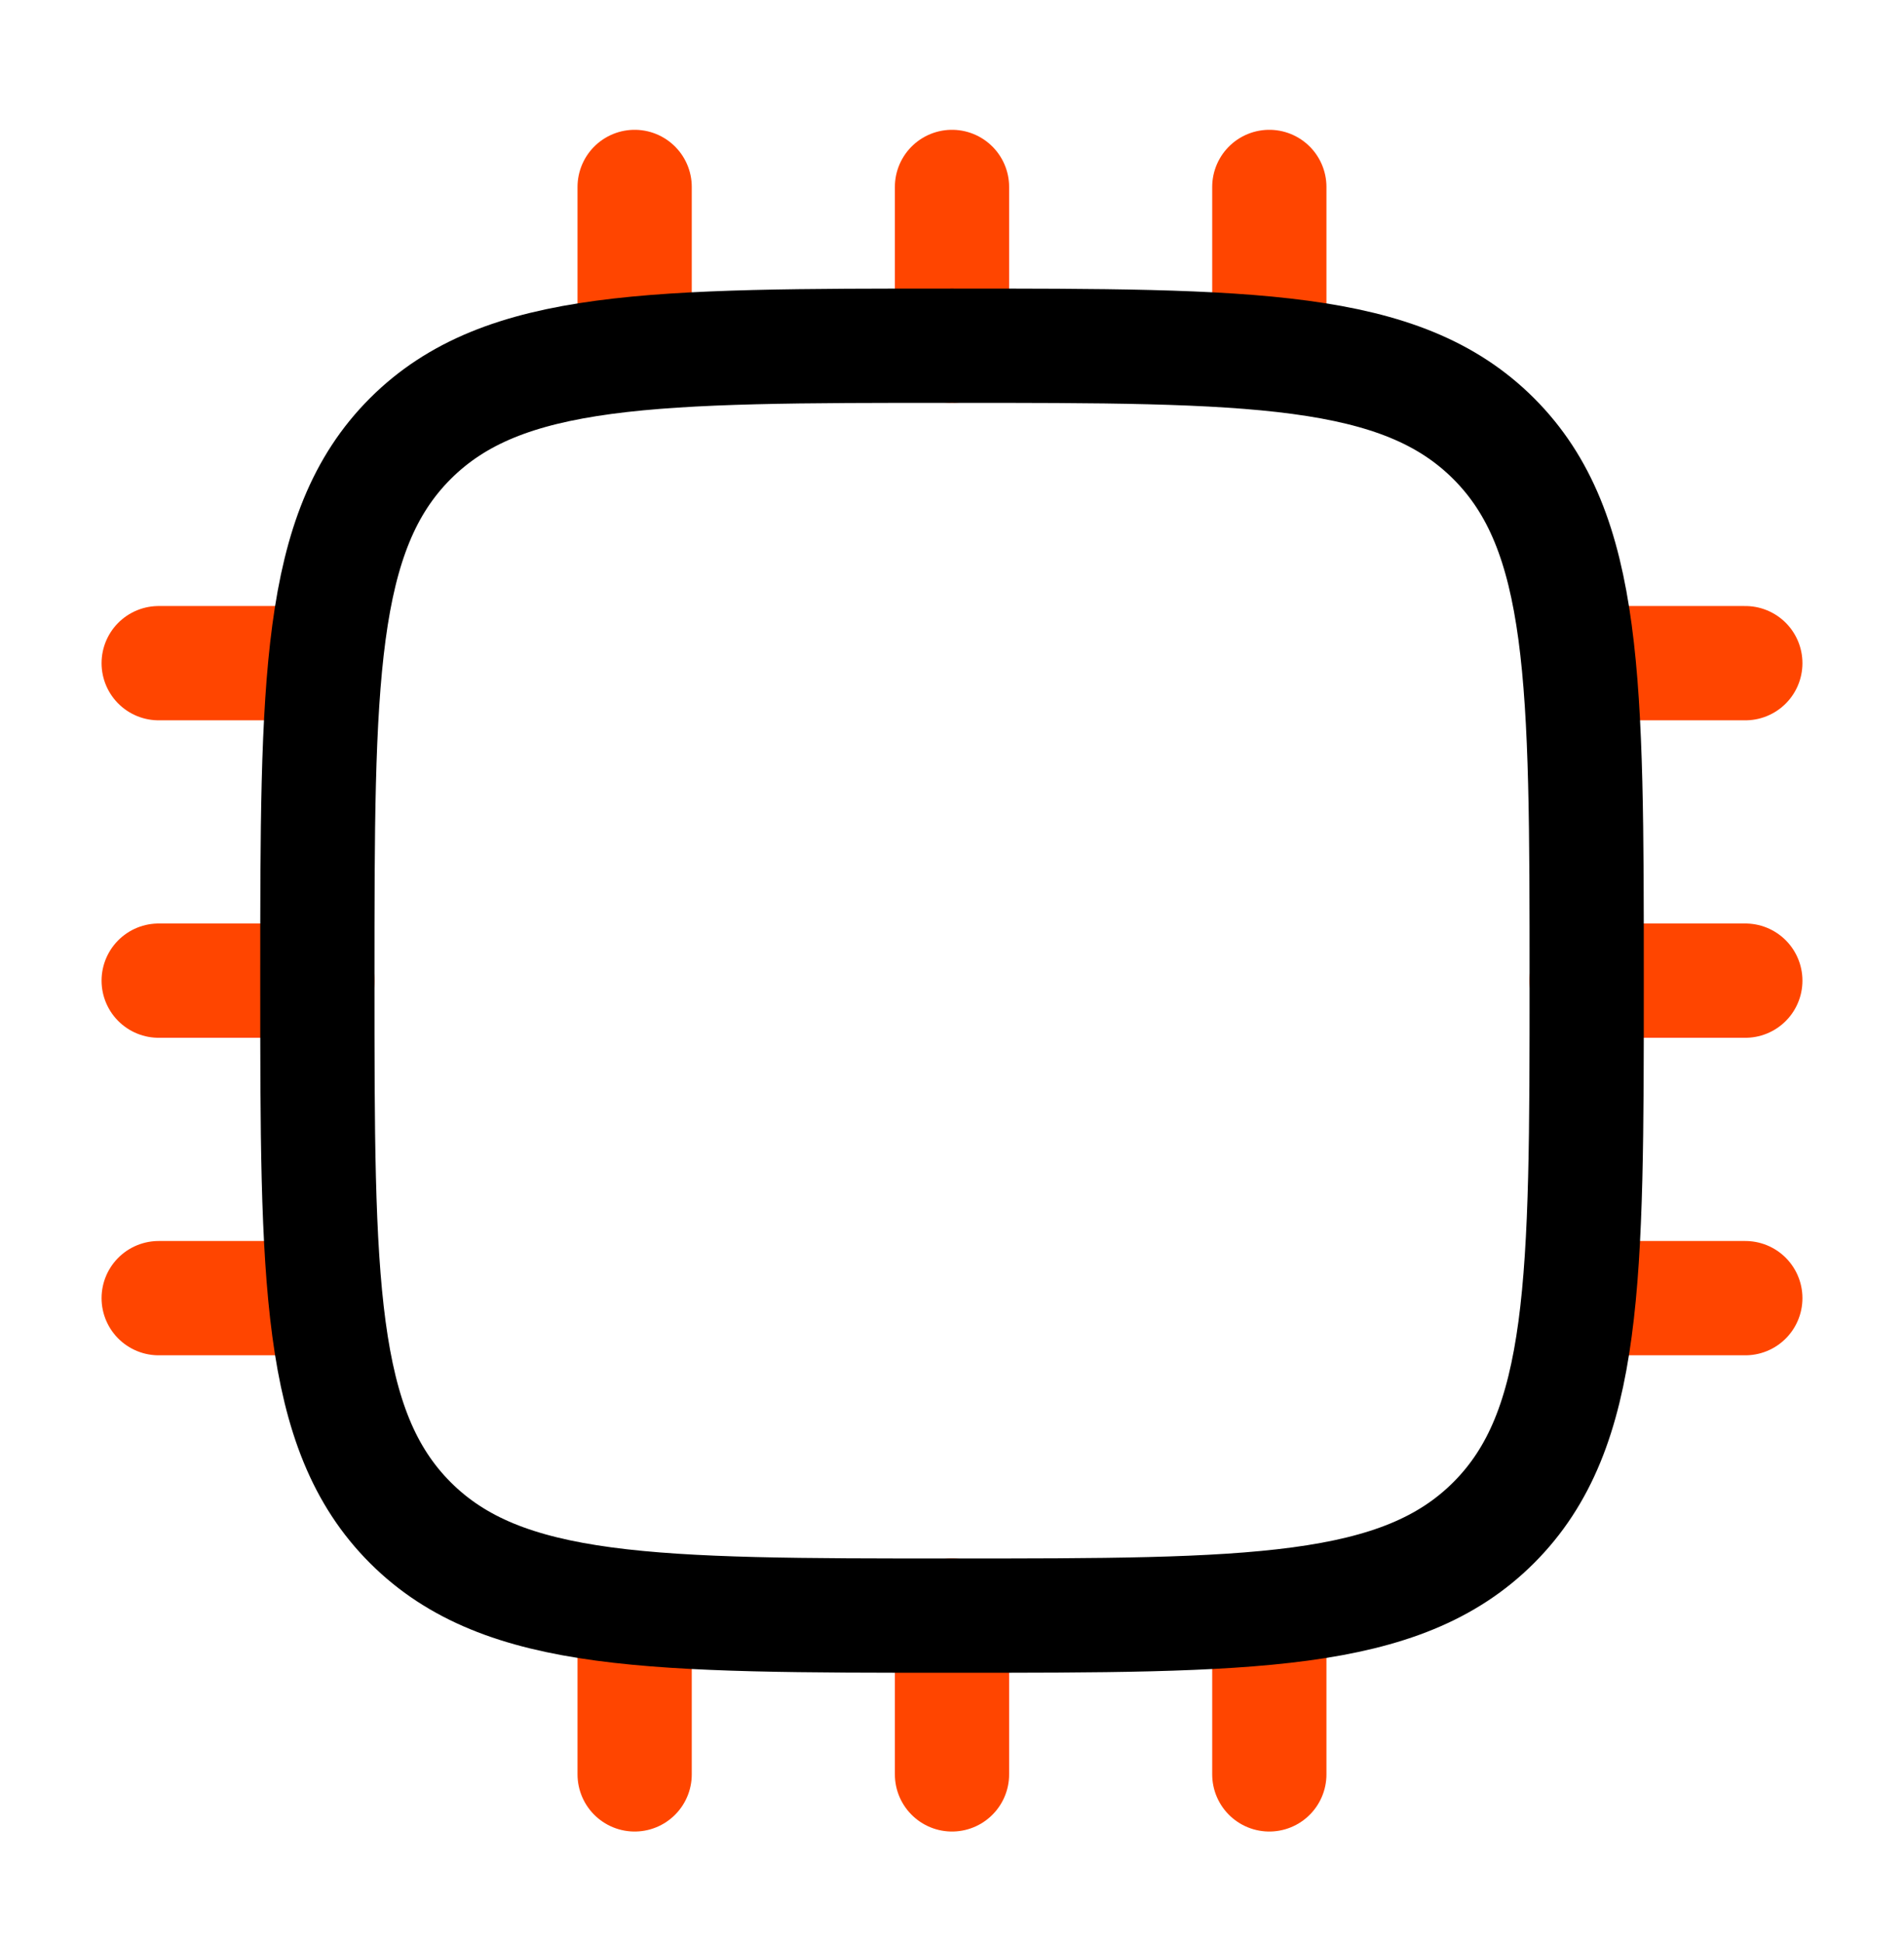 <svg width="50" height="51" viewBox="0 0 50 51" fill="none" xmlns="http://www.w3.org/2000/svg">
<path d="M16.666 4.907V9.074M33.333 4.907V9.074M25 4.907V9.074M16.666 42.407V46.574M25 42.407V46.574M33.333 42.407V46.574M45.833 34.074H41.666M8.333 17.407H4.167M8.333 34.074H4.167M8.333 25.74H4.167M45.833 17.407H41.666M45.833 25.74H41.666" stroke="#FF4500" stroke-width="3" stroke-linecap="round" stroke-linejoin="round"/>
<path d="M8.334 25.74C8.334 17.884 8.334 13.955 10.774 11.514C13.215 9.074 17.143 9.074 25 9.074C32.857 9.074 36.785 9.074 39.226 11.514C41.667 13.955 41.667 17.884 41.667 25.74C41.667 33.597 41.667 37.525 39.226 39.966C36.785 42.407 32.857 42.407 25 42.407C17.143 42.407 13.215 42.407 10.774 39.966C8.334 37.525 8.334 33.597 8.334 25.74Z" stroke="black" stroke-width="3" stroke-linejoin="round"/>
</svg>
